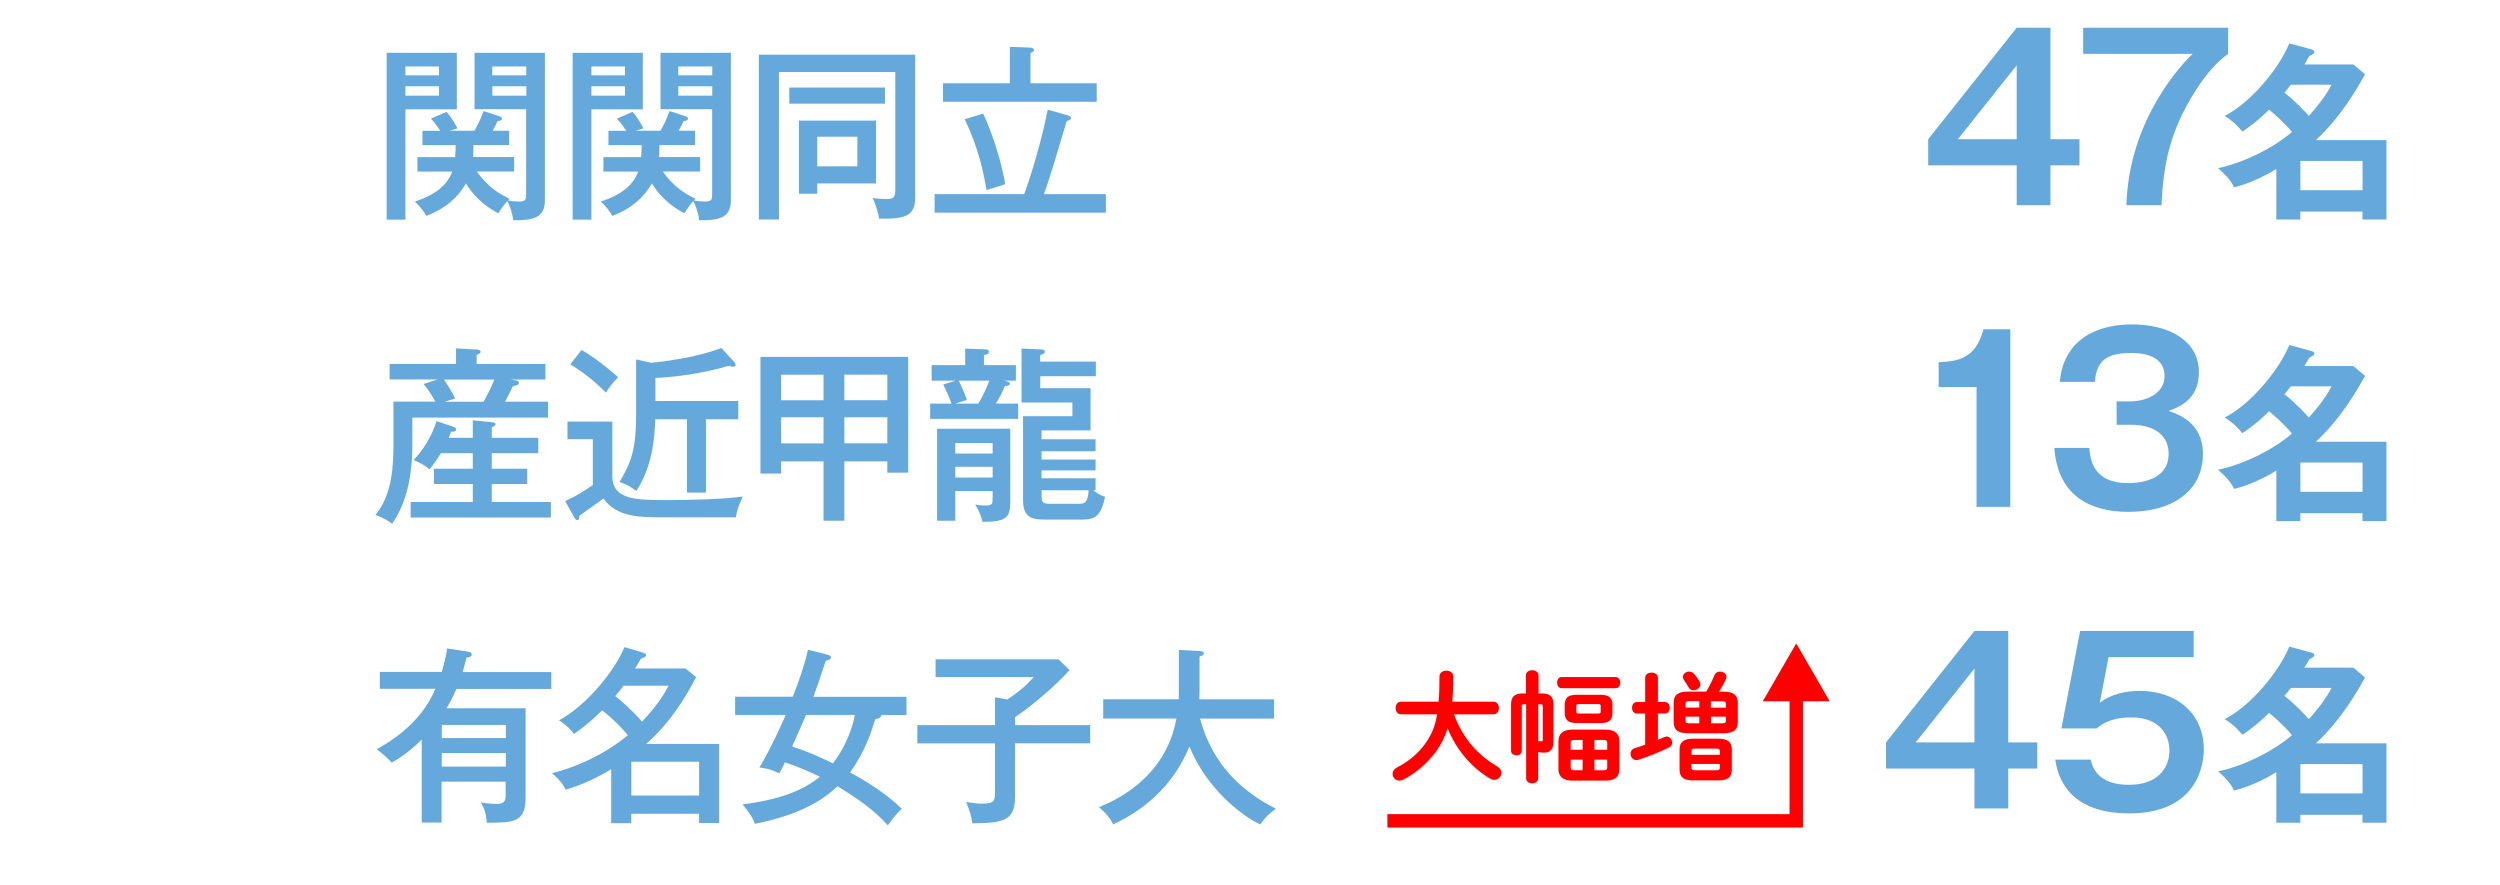 <?xml version="1.0" encoding="UTF-8"?>
<svg id="b" data-name="レイヤー_2" xmlns="http://www.w3.org/2000/svg" viewBox="0 0 373 132">
  <defs>
    <style>
      .d, .e {
        fill: none;
      }

      .e {
        stroke: red;
        stroke-miterlimit: 10;
        stroke-width: 2px;
      }

      .f {
        fill: #65a9dc;
      }

      .g {
        fill: red;
      }
    </style>
  </defs>
  <g id="c" data-name="レイアウト">
    <g>
      <g>
        <polyline class="e" points="268 103.18 268 122.47 207 122.47"/>
        <polygon class="g" points="263.01 104.63 268 96 272.99 104.63 263.01 104.63"/>
      </g>
      <g>
        <path class="g" d="M216.95,106.59c.41,1.17.95,2.27,1.66,3.31.86,1.3,1.94,2.43,3.19,3.39.5.4,1.04.72,1.6,1.06.43.25.61.61.61.95,0,.54-.45,1.06-1.04,1.06-.2,0-.4-.05-.59-.16-2.74-1.58-5.11-4.32-6.39-7.54-.43,1.37-.99,2.43-1.69,3.4-1.21,1.69-3.06,3.33-4.95,4.27-.22.11-.41.14-.58.14-.59,0-.99-.49-.99-1.01,0-.34.18-.7.59-.92,1.71-.86,3.26-2.14,4.3-3.62.85-1.19,1.42-2.38,1.75-4.34h-5.38c-.54,0-.81-.47-.81-.95s.27-.94.81-.94h5.6c.09-1.04.13-2.27.13-3.75,0-.59.52-.88,1.03-.88s1.03.29,1.03.88c0,1.42-.05,2.67-.14,3.75h6.14c.54,0,.81.47.81.94s-.27.95-.81.95h-5.85Z"/>
        <path class="g" d="M229.5,116.11c0,.5-.45.77-.9.77s-.9-.27-.9-.77v-11.02h-.34c-.25,0-.31.07-.31.34v6.59c0,.45-.4.68-.79.68s-.81-.23-.81-.68v-6.9c0-1.1.47-1.66,1.69-1.66h.52v-2.68c0-.52.47-.79.95-.79s.94.27.94.79v2.68h.54c1.24,0,1.69.56,1.69,1.66v5.6c0,1.12-.56,1.57-1.3,1.57-.31,0-.5,0-.74-.04-.09-.02-.18-.04-.25-.07v3.92ZM229.5,110.62c.07-.02.13-.04.2-.04.11,0,.2.02.31.02.14,0,.18-.05.18-.27v-4.9c0-.27-.05-.34-.31-.34h-.38v5.53ZM232.99,102.68c-.45,0-.67-.41-.67-.83s.22-.83.67-.83h8.07c.45,0,.68.41.68.83s-.23.83-.68.83h-8.07ZM234.61,116.47c-1.42,0-2.09-.61-2.09-1.76v-4.09c0-1.15.67-1.76,2.09-1.76h4.92c1.42,0,2.09.61,2.09,1.76v4.09c0,1.35-.86,1.76-2.09,1.76h-4.92ZM235.3,107.88c-1.4,0-1.84-.49-1.84-1.58v-1.06c0-1.1.43-1.58,1.84-1.58h3.44c1.4,0,1.84.49,1.84,1.58v1.06c0,1.28-.63,1.58-1.84,1.58h-3.44ZM236.13,111.86v-1.46h-1.24c-.41,0-.54.11-.54.45v1.01h1.78ZM236.13,114.92v-1.58h-1.78v1.13c0,.4.2.45.54.45h1.24ZM238.43,106.46c.32,0,.4-.07.4-.31v-.79c0-.23-.07-.31-.4-.31h-2.84c-.32,0-.4.07-.4.31v.79c0,.29.14.31.4.31h2.84ZM237.89,111.86h1.91v-1.01c0-.34-.13-.45-.54-.45h-1.37v1.46ZM237.89,113.34v1.58h1.37c.41,0,.54-.11.54-.45v-1.13h-1.91Z"/>
        <path class="g" d="M245.46,106.46h-1.24c-.47,0-.72-.43-.72-.86s.25-.86.72-.86h1.24v-3.62c0-.52.49-.77.95-.77s.95.25.95.77v3.62h1.03c.49,0,.74.43.74.86s-.25.86-.74.86h-1.03v3.92c.31-.13.63-.25.94-.4.13-.05.25-.09.36-.09.49,0,.83.47.83.92,0,.27-.14.54-.45.7-1.4.68-3.22,1.42-4.57,1.85-.11.04-.22.05-.31.05-.54,0-.88-.49-.88-.95,0-.36.18-.68.61-.83.49-.14,1.03-.32,1.57-.52v-4.66ZM251.87,109.4c-1.51,0-2.16-.49-2.16-1.69v-2.83c0-1.21.65-1.69,2.16-1.69h2.7c.47-.77.85-1.55,1.22-2.43.16-.4.5-.56.85-.56.47,0,.95.31.95.79,0,.11-.04.23-.09.36-.29.63-.65,1.28-1.01,1.84h.61c1.51,0,2.18.49,2.18,1.69v2.83c0,1.42-.94,1.69-2.18,1.69h-5.24ZM252.66,116.44c-1.46,0-2.07-.49-2.07-1.62v-2.99c0-1.12.61-1.62,2.07-1.62h3.66c1.46,0,2.07.5,2.07,1.62v2.99c0,1.35-.88,1.62-2.07,1.62h-3.66ZM253.56,101.64c.09.16.14.32.14.47,0,.52-.52.88-1.01.88-.31,0-.61-.14-.77-.47-.18-.34-.47-.77-.67-1.06-.11-.16-.16-.32-.16-.47,0-.45.45-.79.94-.79.27,0,.56.13.77.38.27.32.52.67.76,1.06ZM252.03,104.62c-.45,0-.54.11-.54.41v.54h2.05v-.96h-1.51ZM251.49,106.93v.59c0,.36.22.4.54.4h1.51v-.99h-2.05ZM256.6,112.1c0-.31-.09-.41-.54-.41h-3.17c-.43,0-.52.11-.52.41v.52h4.23v-.52ZM256.06,114.92c.45,0,.54-.11.54-.4v-.54h-4.23v.54c0,.36.2.4.52.4h3.17ZM255.27,105.58h2.23v-.54c0-.31-.09-.41-.58-.41h-1.66v.96ZM255.27,107.92h1.66c.49,0,.58-.11.58-.4v-.59h-2.23v.99Z"/>
      </g>
    </g>
    <g>
      <path class="f" d="M68.16,7.88v8.43h-7.67v16.46h-2.8V7.88h10.47ZM65.5,11.24v-1.32h-5.01v1.32h5.01ZM60.49,12.87v1.4h5.01v-1.4h-5.01ZM62.28,25.6v-2.16h5.63c.06-1.01.08-1.37.08-1.79h-4.96v-2.13h2.66c-.14-.2-.62-1.01-1.4-1.82l2.32-1.01c.76.78,1.54,2.24,1.65,2.46l-1.18.36h3.7c.2-.31.9-1.57,1.37-2.94l2.3.76c.14.03.45.14.45.39,0,.22-.31.31-.67.36-.17.36-.34.76-.73,1.43h2.46v2.13h-5.32c0,.98-.03,1.34-.06,1.79h6.13v2.16h-5.57c1.71,2.41,3.53,3.44,4.9,4.06l-.25.25c.36.11,1.15.17,1.65.17,1.04,0,1.06-.34,1.06-1.12v-12.66h-7.7V7.88h10.5v22.01c0,2.66-1.82,3-4.73,2.97-.17-1.48-.76-2.6-.87-2.86-.53.56-1.04,1.32-1.34,1.82-.73-.36-3.19-1.71-4.84-4.45-1.15,1.99-2.91,3.7-5.91,4.84-.34-.59-.87-1.37-1.71-2.13,3.11-1.04,4.82-2.46,5.57-4.48h-5.21ZM78.52,11.24v-1.32h-5.07v1.32h5.07ZM73.46,12.87v1.4h5.07v-1.4h-5.07Z"/>
      <path class="f" d="M95.91,7.88v8.43h-7.67v16.46h-2.8V7.88h10.47ZM93.25,11.24v-1.32h-5.01v1.32h5.01ZM88.24,12.87v1.4h5.01v-1.4h-5.01ZM90.03,25.6v-2.16h5.63c.06-1.01.08-1.37.08-1.79h-4.96v-2.13h2.66c-.14-.2-.62-1.01-1.4-1.82l2.32-1.01c.76.78,1.54,2.24,1.65,2.46l-1.18.36h3.7c.2-.31.9-1.57,1.37-2.94l2.3.76c.14.03.45.14.45.39,0,.22-.31.31-.67.36-.17.36-.34.76-.73,1.43h2.46v2.13h-5.32c0,.98-.03,1.34-.06,1.79h6.13v2.16h-5.57c1.71,2.41,3.53,3.44,4.9,4.06l-.25.25c.36.11,1.15.17,1.65.17,1.04,0,1.06-.34,1.06-1.12v-12.66h-7.7V7.88h10.5v22.01c0,2.66-1.82,3-4.73,2.97-.17-1.48-.76-2.6-.87-2.86-.53.56-1.04,1.32-1.34,1.82-.73-.36-3.19-1.71-4.84-4.45-1.15,1.99-2.91,3.7-5.91,4.84-.34-.59-.87-1.37-1.71-2.13,3.11-1.04,4.82-2.46,5.57-4.48h-5.21ZM106.27,11.24v-1.32h-5.07v1.32h5.07ZM101.2,12.87v1.4h5.07v-1.4h-5.07Z"/>
      <path class="f" d="M136.55,8.16v21.06c0,2.52-.67,3.56-5.4,3.39-.08-.81-.56-2.27-.95-3.08.95.17,1.71.17,1.9.17,1.15,0,1.48-.11,1.48-1.43V10.74h-17.36v22.01h-3V8.16h23.32ZM132.04,13.06v2.41h-14.28v-2.41h14.28ZM130.7,17.99v9.38h-8.76v1.54h-2.74v-10.92h11.51ZM121.93,20.4v4.42h5.99v-4.42h-5.99Z"/>
      <path class="f" d="M165,28.96v2.77h-25.56v-2.77h13.38c1.9-5.29,3.08-10.42,3.5-12.6l2.94.84c.25.08.53.14.53.39s-.11.28-.64.48c-1.09,3.64-2.49,8.46-3.39,10.89h9.24ZM150.67,6.99l3.08.11c.17,0,.53.14.53.36s-.28.36-.53.45v4.51h9.88v2.77h-22.93v-2.77h9.97v-5.43ZM146.69,16.95c.22.48,2.24,4.7,3.3,10.53-.92.31-2.32.73-2.8.87-.45-2.63-1.2-6.3-3.25-10.56l2.74-.84Z"/>
      <path class="f" d="M81.38,54.31v2.32h-5.21l.7.11c.17.03.56.08.56.42,0,.28-.5.39-.9.45-.36.78-.45.92-1.18,2.32h6.41v2.38h-20.24v4.14c0,2.97-.36,7.92-3.02,11.7-.92-.76-2.24-1.23-2.49-1.32,2.58-3.08,2.69-7.53,2.69-10.67v-6.24h6.24c-.53-1.01-.98-1.68-1.74-2.63l2.07-.67h-7.14v-2.32h9.91v-2.32l3.08.17c.17,0,.59.06.59.31,0,.28-.31.39-.59.48v1.37h10.25ZM70.54,65.31v-2.6l2.86.28c.22.03.53.06.53.31,0,.2-.22.31-.56.45v1.57h6.94v2.3h-6.94v2.32h5.29v2.27h-5.29v2.69h8.82v2.32h-20.92v-2.32h9.27v-2.69h-5.8v-2.27h5.8v-2.32h-4.76c-.84,1.34-1.23,1.82-1.68,2.41-.67-.56-1.18-.87-2.41-1.4,1.48-1.4,2.94-4,3.42-5.8l2.44.81c.25.08.5.17.5.42,0,.36-.45.36-.76.36-.11.34-.17.48-.34.9h3.58ZM66.26,56.63c.11.17,1.23,1.88,1.65,2.83l-1.6.48h5.82c.22-.36,1.09-1.9,1.62-3.3h-7.5Z"/>
      <path class="f" d="M91.36,62.88v8.15c0,3.58,3.67,3.58,8.2,3.58,2.97,0,8.43-.11,11.26-.53-.62,1.4-.81,1.88-1.04,3.11h-10.53c-3.75,0-7.22,0-9.21-2.8-.11.06-3.39,2.41-3.61,2.58,0,.22.03.62-.31.62-.2,0-.31-.2-.42-.36l-1.37-2.46c1.79-.84,2.94-1.57,4.12-2.41v-6.83h-3.78v-2.63h6.69ZM86.77,52.21c1.99,1.18,3.53,2.38,5.46,4.06-.84.9-1.37,1.51-1.82,2.32-1.04-1.04-2.63-2.58-5.32-4.23l1.68-2.16ZM97.8,59.83h12.35v2.72h-4.82v10.95h-2.83v-10.95h-4.73c-.11,2.77-.39,6.97-2.83,10.7-.95-.67-1.46-1.01-2.52-1.34,1.82-2.94,2.49-5.04,2.49-10.11v-8.18l2.21.5c.5,0,3.89-.42,6.36-.98,2.21-.5,3.5-.98,4.14-1.23l1.93,2.1c.2.22.2.39.2.45,0,.11-.08.25-.34.25-.14,0-.48-.08-.62-.14-4.17,1.2-7.98,1.68-11,1.82v3.44Z"/>
      <path class="f" d="M125.98,77.69h-3.11v-8.85h-6.33v1.82h-3.08v-17.42h22.04v17.28h-3.11v-1.68h-6.41v8.85ZM122.87,55.91h-6.33v3.81h6.33v-3.81ZM122.87,62.26h-6.33v3.89h6.33v-3.89ZM125.98,59.71h6.41v-3.81h-6.41v3.81ZM125.98,66.15h6.41v-3.89h-6.41v3.89Z"/>
      <path class="f" d="M151.57,54.48v2.32h-1.79c.67.11.9.22.9.45,0,.17-.2.34-.76.34-.28.84-.95,1.99-1.34,2.63h3.33v2.27h-13.13v-2.27h3.19c-.45-1.2-.84-2.04-1.23-2.86l1.82-.56h-3.56v-2.32h5.01v-2.46l3.08.11c.25,0,.45.08.45.34,0,.36-.36.45-.73.5v1.51h4.76ZM142.53,73.27v4.42h-2.72v-13.72h10.92v10.95c0,2.3-.56,2.94-4.14,2.94-.22-.87-.48-1.6-1.09-2.58.36.06.78.14,1.54.14,1.06,0,1.06-.22,1.06-1.26v-.9h-5.57ZM143.06,56.8c.67,1.43.87,1.88,1.2,2.86l-1.74.56h3.44c.59-.95,1.01-1.82,1.65-3.42h-4.56ZM148.1,67.67v-1.57h-5.57v1.57h5.57ZM148.1,71.25v-1.6h-5.57v1.6h5.57ZM163.5,53.95v2.18h-8.29v1.79h7.5v6.3h-7.31v1.32h8.06v1.79h-8.06v1.23h8.06v1.62h-8.06v1.18h8.06v1.79h-.34c.78.62,1.34.84,1.76.98-.56,2.66-1.37,3.39-3.28,3.39h-5.82c-1.76,0-3.14-.28-3.14-2.88v-12.54h7.36v-2.04h-7.59v-8.06l3,.14c.14,0,.48.03.48.36,0,.2-.06.22-.7.5v.95h8.29ZM155.41,73.15v.76c0,1.01.06,1.26,1.34,1.26h4.03c.98,0,1.51,0,1.65-2.02h-7.03Z"/>
      <path class="f" d="M69.7,97.21c.56.08.67.14.67.45,0,.34-.25.36-.76.45-.31,1.2-.45,1.71-.59,2.16h13.24v2.52h-14.17c-.67,1.57-1.12,2.3-1.46,2.88h11.79v13.38c0,3.7-1.88,3.7-5.8,3.7-.06-1.32-.39-2.21-.87-3.02.48.08,1.48.22,2.32.22,1.37,0,1.37-.64,1.37-1.43v-1.9h-9.55v6.1h-2.97v-12.38c-2.18,2.18-3.75,3.02-4.48,3.44-.87-.9-1.32-1.32-2.24-1.99,6.24-3.44,8.04-7.39,8.76-9.02h-8.29v-2.52h9.24c.56-1.9.67-2.69.81-3.5l2.94.45ZM75.47,110.12v-1.96h-9.55v1.96h9.55ZM65.92,112.36v2.02h9.55v-2.02h-9.55Z"/>
      <path class="f" d="M91.21,114.77c-.9.53-3.75,2.21-6.83,3.05-.42-1.01-1.46-2.02-2.04-2.46,3.05-.73,7.48-2.49,11.34-5.66-1.51-1.85-3.36-3.36-3.84-3.72-1.18,1.15-2.16,2.1-4.2,3.53-.42-.56-1.01-1.26-2.24-2.04,4.06-2.18,8.26-7.28,9.77-10.92l2.74.81c.28.08.48.22.48.36,0,.2-.11.28-.28.36-.11.06-.25.11-.48.2-.28.48-.48.81-.87,1.46h7.53l1.57,1.29c-1.71,3.25-3.86,6.78-7.45,9.97h10.89v11.79h-3v-1.37h-10.11v1.4h-3v-8.04ZM93.03,102.31c-.28.39-.59.78-1.23,1.54,1.12.9,2.58,2.21,4,3.81,2.16-2.27,3.22-3.95,3.95-5.35h-6.72ZM104.31,118.69v-5.04h-10.11v5.04h10.11Z"/>
      <path class="f" d="M109.68,106.67v-2.72h8.6c.98-2.49,1.71-4.56,2.27-7l2.94.73c.17.03.5.22.5.42,0,.31-.56.45-.78.48-1.06,3.22-1.15,3.42-1.85,5.38h13.89v2.72h-3.75c.03.45-.67.59-.95.67-.48,1.71-1.48,4.79-3.72,7.9,2.77,1.51,5.46,3.22,7.73,5.43-.56.48-1.09,1.04-2.1,2.46-2.1-2.38-4.79-4.17-7.5-5.82-1.76,1.62-4.84,4.09-12.35,5.6-.22-.78-.7-1.54-1.82-2.91,6.86-.84,9.86-2.77,11.54-4.12-1.54-.78-3.36-1.51-5.21-2.16-.42.87-.62,1.23-.84,1.65-1.06-.5-1.76-.73-2.97-.87,1.79-3,3.47-6.8,3.92-7.84h-7.53ZM120.26,106.67c-.67,1.57-1.68,3.86-2.07,4.7,2.52.84,4.12,1.57,6.08,2.52,1.29-1.62,2.74-4.34,3.28-7.22h-7.28Z"/>
      <path class="f" d="M151.45,108.19h11.2v2.72h-11.2v7.9c0,3.58-1.6,4-6.38,4.03-.2-1.32-.39-1.82-.92-3.19,1.34.2,1.57.25,2.32.25,1.96,0,1.99-.36,1.99-2.1v-6.89h-11.59v-2.72h11.59v-4.14l1.85.31c1.62-1.09,2.66-1.93,3.92-3.33h-14.64v-2.66h18.34l1.65,1.6c-1.79,2.04-5.1,4.96-8.12,7.03v1.2Z"/>
      <path class="f" d="M164.6,107.21v-2.88h11.26c.03-.53.03-.73.03-1.51v-5.85l3.08.17c.22,0,.64.03.64.34s-.39.39-.64.48v4.7c0,.78,0,.98-.03,1.68h11.14v2.88h-11.03c1.82,6.78,6.13,10.81,11.31,13.44-1.2.9-1.74,1.43-2.32,2.35-3.02-1.4-8.15-5.6-10.58-11.65-3.08,7.62-9.3,10.64-11.37,11.65-.22-.45-.64-1.32-2.13-2.58,2.1-.87,9.91-4.12,11.56-13.22h-10.92Z"/>
    </g>
    <g>
      <path class="f" d="M305.93,20.77h4.33v3.9h-4.33v5.95h-5.04v-5.95h-13.2v-3.9l13.2-16.63h5.04v16.63ZM300.89,20.77v-11.02l-8.77,11.02h8.77Z"/>
      <path class="f" d="M332.44,4.14v3.9c-3.66,2.55-6.45,8.1-7.22,9.81-2.25,4.97-2.55,9.34-2.72,12.77h-5.24c.37-13.14,8.77-21.54,9.88-22.58h-16.33v-3.9h21.64Z"/>
      <path class="f" d="M339.64,25.21c-1.2.73-3.72,2.13-6.33,2.74-.53-1.34-2.24-2.74-2.38-2.86,3.64-.76,8.09-2.88,11.03-5.4-1.23-1.51-2.77-2.8-3.42-3.33-.31.31-1.65,1.71-3.98,3.28-.53-.67-1.26-1.48-2.63-2.35,3.84-1.93,8.12-7.08,9.63-10.81l3.25.87c.31.08.5.2.5.39,0,.22-.25.39-.76.62-.2.36-.62,1.06-.73,1.26h7.31l1.74,1.46c-.87,1.57-3.47,6.27-7.34,9.83h10.53v11.84h-3.58v-1.18h-9.27v1.18h-3.58v-7.53ZM341.79,12.64c-.42.56-.7.9-.95,1.18,1.74,1.37,3.16,2.94,3.64,3.47,1.09-1.2,2.46-2.86,3.39-4.65h-6.08ZM352.49,28.38v-4.37h-9.27v4.37h9.27Z"/>
      <path class="f" d="M299.94,75.62h-5.04v-17.88h-5.65v-3.7c2.82-.13,5.51-.47,6.69-4.91h4v26.48Z"/>
      <path class="f" d="M311.73,66.81c.13,1.65.5,5.27,5.75,5.27.81,0,6.08,0,6.08-4.37,0-3.49-3.26-4.33-5.44-4.33h-2.32v-3.49h1.98c2.49,0,5.17-1.21,5.17-3.76,0-3.46-4-3.46-5.01-3.46-3.46,0-5.17,1.04-5.38,4.3h-5.24c.13-1.14.34-2.96,1.75-4.87,2.39-3.19,6.59-3.7,9-3.7,5.58,0,10.01,2.42,10.01,7.16,0,4.13-3.12,5.24-4.54,5.75,1.31.44,5.14,1.65,5.14,6.42,0,5.24-4.17,8.64-11.12,8.64-5.81,0-10.55-2.49-11.05-9.54h5.21Z"/>
      <path class="f" d="M339.64,70.21c-1.2.73-3.72,2.13-6.33,2.74-.53-1.34-2.24-2.74-2.38-2.86,3.64-.76,8.09-2.88,11.03-5.4-1.23-1.51-2.77-2.8-3.42-3.33-.31.31-1.65,1.71-3.98,3.28-.53-.67-1.26-1.48-2.63-2.35,3.84-1.93,8.12-7.08,9.63-10.81l3.25.87c.31.08.5.2.5.39,0,.22-.25.39-.76.62-.2.36-.62,1.06-.73,1.26h7.31l1.74,1.46c-.87,1.57-3.47,6.27-7.34,9.83h10.53v11.84h-3.58v-1.18h-9.27v1.18h-3.58v-7.53ZM341.79,57.64c-.42.56-.7.9-.95,1.18,1.74,1.37,3.16,2.94,3.64,3.47,1.09-1.2,2.46-2.86,3.39-4.65h-6.08ZM352.49,73.38v-4.37h-9.27v4.37h9.27Z"/>
      <path class="f" d="M299.63,110.77h4.33v3.9h-4.33v5.95h-5.04v-5.95h-13.2v-3.9l13.2-16.63h5.04v16.63ZM294.59,110.77v-11.02l-8.77,11.02h8.77Z"/>
      <path class="f" d="M327.3,94.14v3.9h-12.7l-1.31,6.82c1.65-1.31,3.9-1.78,5.98-1.78,5.51,0,9.54,3.39,9.54,8.74,0,2.08-.84,9.54-11.12,9.54-9.68,0-10.75-6.18-11.05-8.03h5.31c.71,3.76,4.7,3.76,5.78,3.76,4.07,0,5.95-2.39,5.95-5.11,0-2.02-1.18-4.94-5.71-4.94-3.12,0-4.47,1.08-5.14,1.65h-5.27l2.79-14.55h16.97Z"/>
      <path class="f" d="M339.64,115.21c-1.2.73-3.72,2.13-6.33,2.74-.53-1.34-2.24-2.74-2.38-2.86,3.64-.76,8.09-2.88,11.03-5.4-1.23-1.51-2.77-2.8-3.42-3.33-.31.31-1.65,1.71-3.98,3.28-.53-.67-1.26-1.48-2.63-2.35,3.84-1.93,8.12-7.08,9.63-10.81l3.25.87c.31.08.5.2.5.39,0,.22-.25.39-.76.62-.2.36-.62,1.06-.73,1.26h7.31l1.74,1.46c-.87,1.57-3.47,6.27-7.34,9.83h10.53v11.84h-3.58v-1.18h-9.27v1.18h-3.58v-7.53ZM341.79,102.64c-.42.56-.7.9-.95,1.18,1.74,1.37,3.16,2.94,3.64,3.47,1.09-1.2,2.46-2.86,3.39-4.65h-6.08ZM352.49,118.38v-4.37h-9.27v4.37h9.27Z"/>
    </g>
    <rect class="d" width="373" height="132"/>
  </g>
</svg>